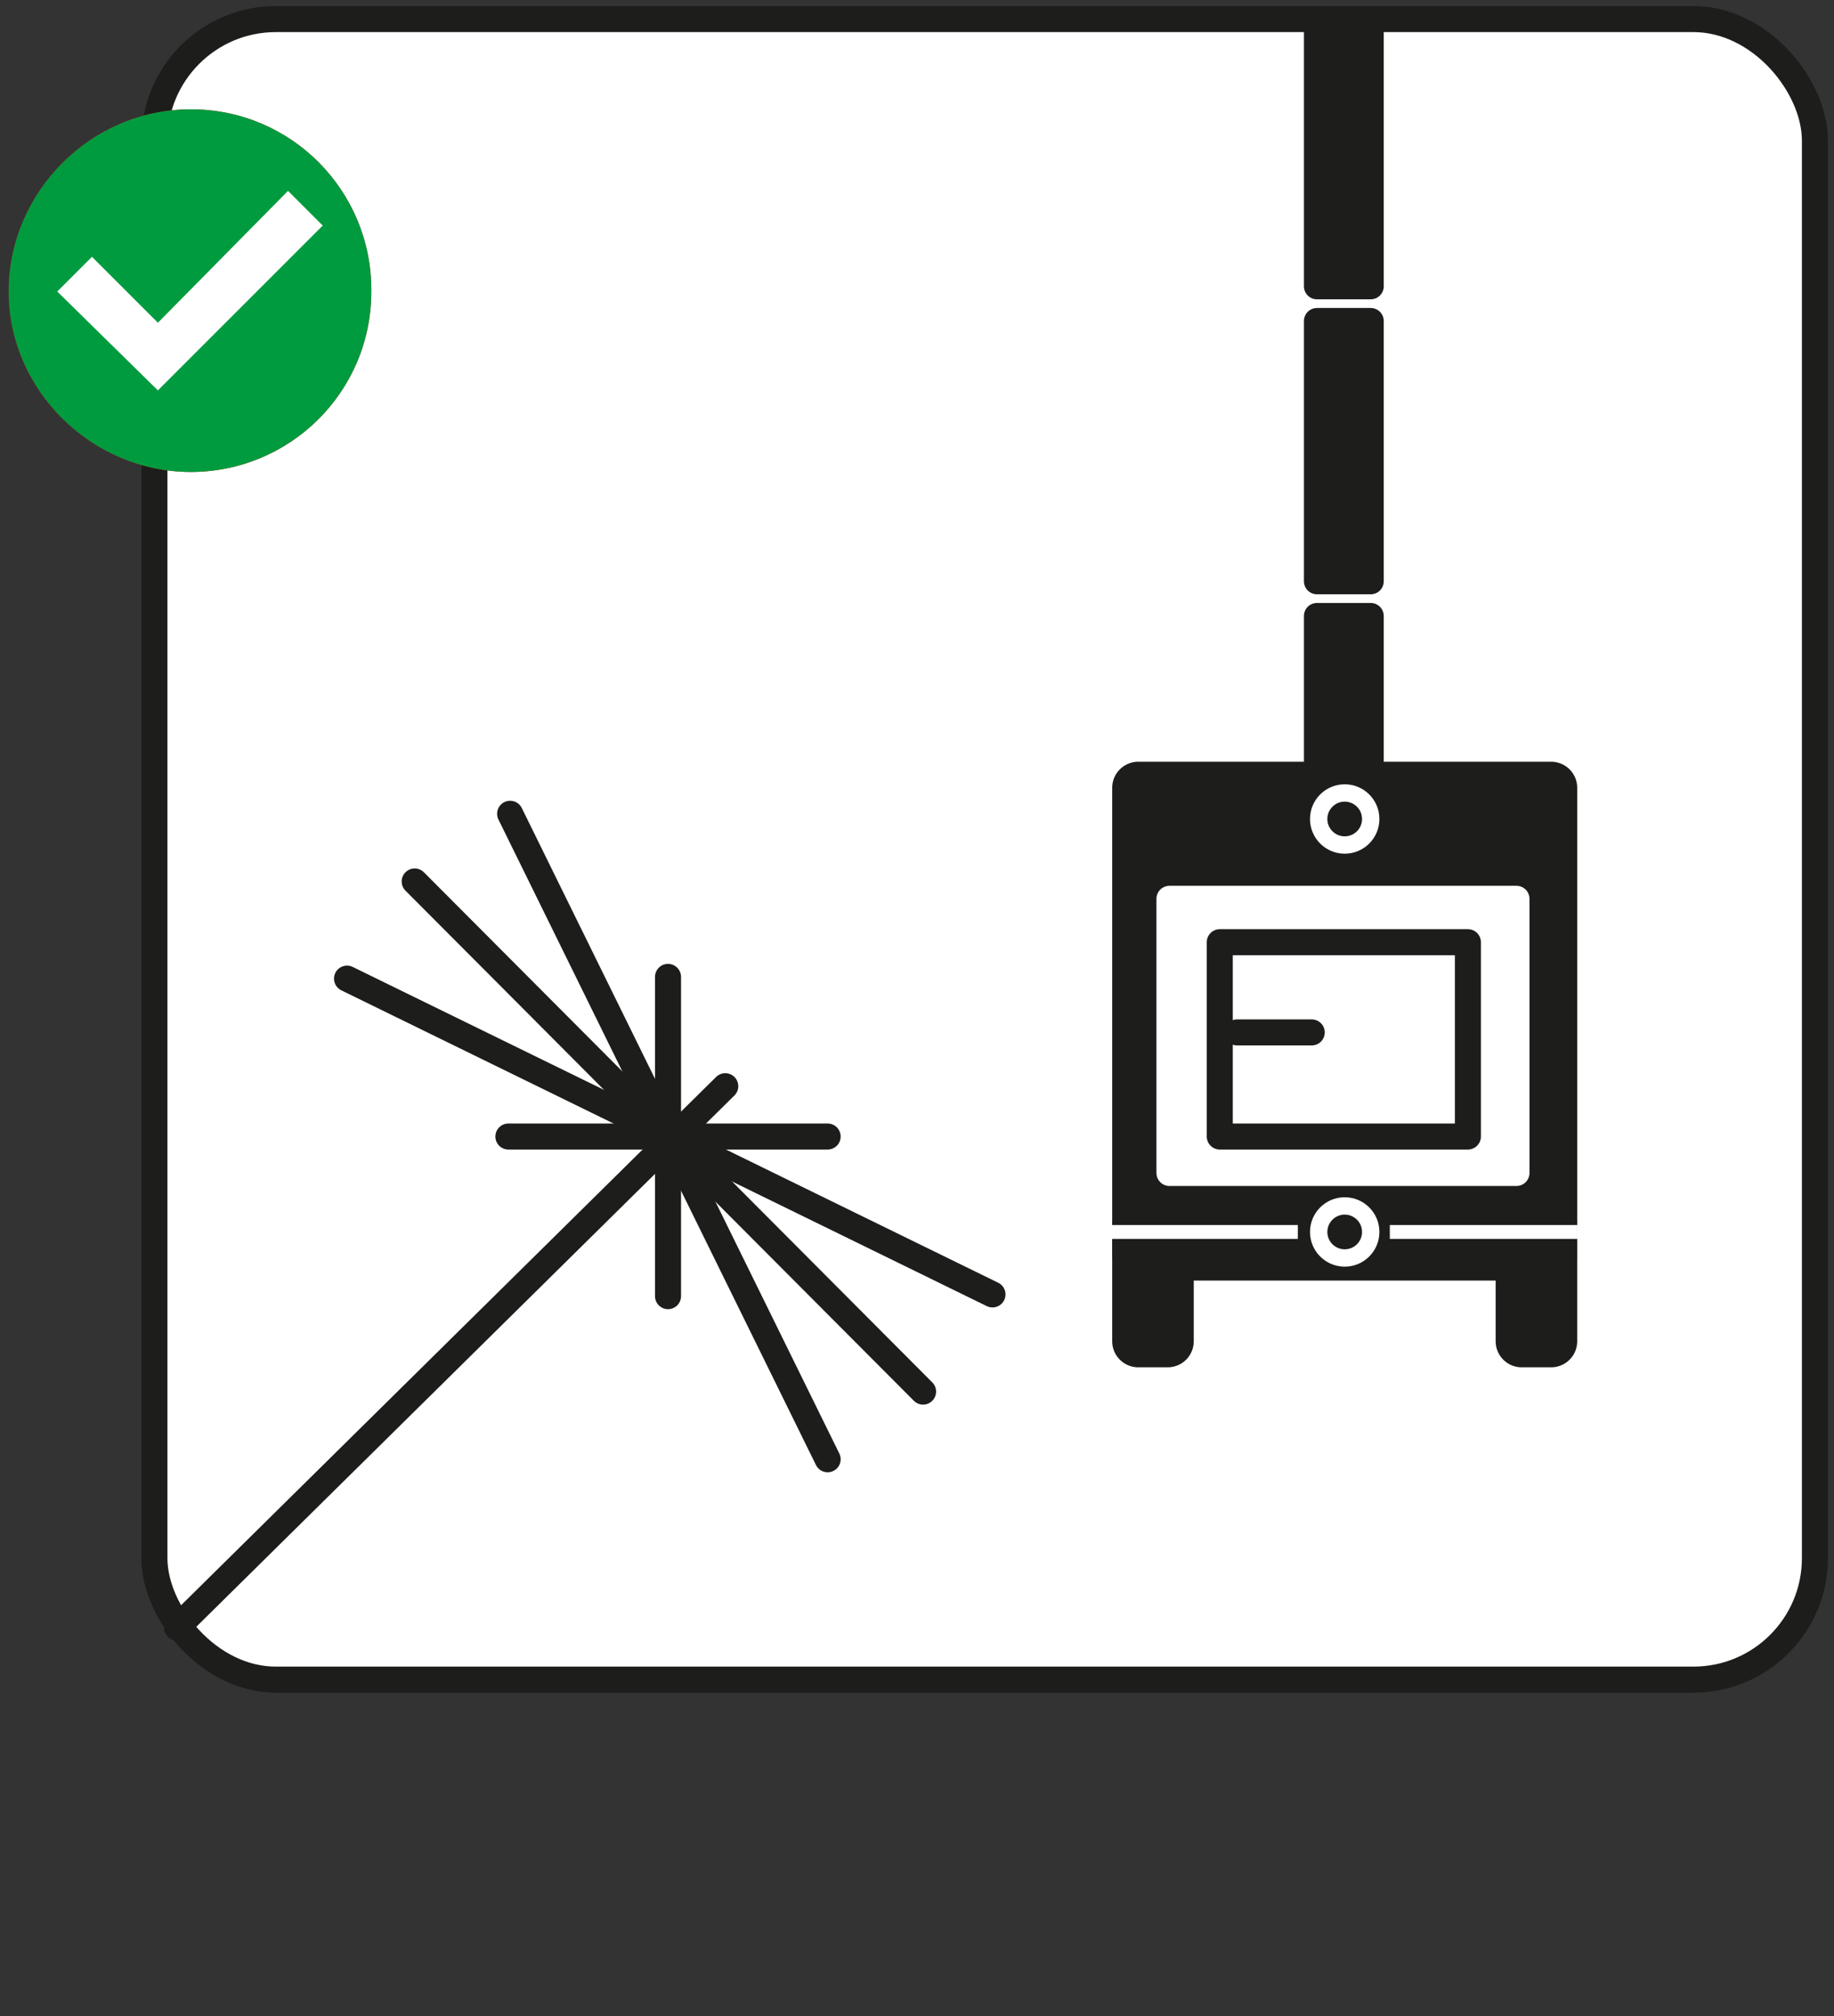 <?xml version="1.0" encoding="UTF-8"?>
<svg id="Base" xmlns="http://www.w3.org/2000/svg" version="1.1" viewBox="0 0 105.7 116.2">
  <rect x="0" y="0" width="105.7" height="116.2" fill="#333333" stroke="none"/>
  <!-- Generator: Adobe Illustrator 30.0.0, SVG Export Plug-In . SVG Version: 2.1.1 Build 123)  -->
  <defs>
    <style>
      .st0, .st1, .st2, .st3, .st4, .st5 {
        stroke-linecap: round;
      }

      .st0, .st1, .st3, .st5, .st6 {
        stroke: #1d1d1b;
      }

      .st0, .st1, .st5 {
        fill: #1d1d1b;
      }

      .st0, .st5 {
        stroke-width: 1.5px;
      }

      .st0, .st6 {
        stroke-miterlimit: 10;
      }

      .st7 {
        fill: #009b3e;
      }

      .st1 {
        stroke-width: 3px;
      }

      .st1, .st2, .st3, .st4, .st5 {
        stroke-linejoin: round;
      }

      .st2, .st3, .st6 {
        stroke-width: 1.5px;
      }

      .st2, .st8, .st6 {
        fill: #fff;
      }

      .st2, .st4 {
        stroke: #fff;
      }

      .st3, .st4 {
        fill: none;
      }

      .st9 {
        fill: #e41b13;
      }
    </style>
  </defs>
  <rect class="st6" x="8.9" y="1.1" width="95.7" height="95.7" rx="7" ry="7"/>
  <g>
    <path class="st9" d="M21.4,16.8c0,5.8-4.7,10.4-10.4,10.4S.5,22.5.5,16.8,5.2,6.3,11,6.3s10.4,4.7,10.4,10.4"/>
    <g>
      <rect class="st8" x="9.5" y="10" width="2.8" height="13.5" transform="translate(-8.7 12.6) rotate(-45)"/>
      <rect class="st8" x="9.5" y="10" width="2.8" height="13.5" transform="translate(6.7 36.3) rotate(-135)"/>
    </g>
  </g>
  <g>
    <path class="st7" d="M21.4,16.8c0,5.8-4.7,10.4-10.4,10.4S.5,22.5.5,16.8,5.2,6.3,11,6.3s10.4,4.7,10.4,10.4"/>
    <polygon class="st8" points="5.3 14.8 9.1 18.6 16.6 11 18.6 13 9.1 22.5 3.3 16.8 5.3 14.8"/>
  </g>
  <rect class="st5" x="75.9" y="35.6" width="3.1" height="15" transform="translate(154.9 86.1) rotate(180)"/>
  <rect class="st5" x="75.9" y="1.5" width="3.1" height="15" transform="translate(154.9 18) rotate(180)"/>
  <rect class="st5" x="75.9" y="18.5" width="3.1" height="15" transform="translate(154.9 52) rotate(180)"/>
  <rect class="st1" x="65.6" y="45.4" width="23.8" height="26.9"/>
  <rect class="st1" x="65.6" y="70.6" width="1.7" height="6.7"/>
  <rect class="st1" x="87.7" y="70.6" width="1.7" height="6.7"/>
  <rect class="st2" x="67.4" y="51.8" width="20" height="15.8"/>
  <rect class="st3" x="70.3" y="54.3" width="14.3" height="11.2"/>
  <circle class="st4" cx="77.5" cy="47.2" r="1.5"/>
  <circle class="st4" cx="77.5" cy="71" r="1.5"/>
  <line class="st3" x1="71.3" y1="59.5" x2="75.6" y2="59.5"/>
  <rect class="st8" x="64" y="70.6" width="10.8" height=".8"/>
  <rect class="st8" x="80.1" y="70.6" width="10.8" height=".8"/>
  <line class="st0" x1="10.2" y1="93.8" x2="41.8" y2="62.6"/>
  <line class="st0" x1="29.4" y1="46.9" x2="47.7" y2="84.1"/>
  <line class="st0" x1="23.9" y1="50.8" x2="53.2" y2="80.2"/>
  <line class="st0" x1="20" y1="56.4" x2="57.2" y2="74.6"/>
  <line class="st0" x1="38.5" y1="56.3" x2="38.5" y2="74.7"/>
  <line class="st0" x1="47.7" y1="65.5" x2="29.3" y2="65.5"/>
</svg>
